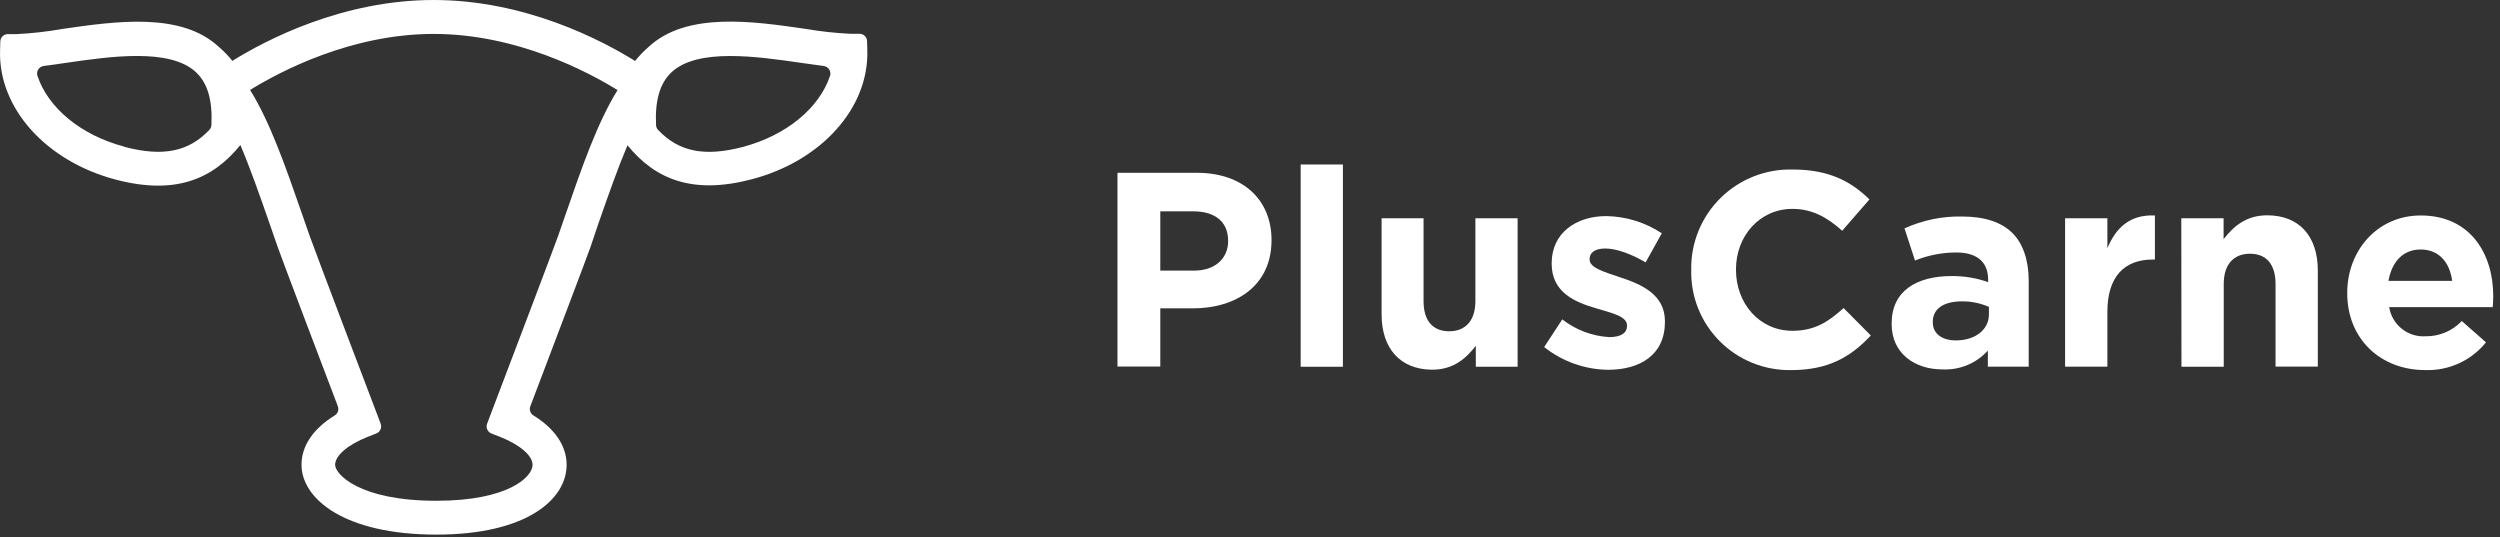<svg width="256" height="55" viewBox="0 0 256 55" fill="none" xmlns="http://www.w3.org/2000/svg">
<rect x="0" y="0" width="256" height="55" fill="#333333" stroke="none"/>
<path fill-rule="evenodd" clip-rule="evenodd" d="M65.034 6.244C65.447 5.724 65.909 5.243 66.413 4.806C70.301 1.186 77.081 2.171 82.517 2.961L82.525 2.962C84.034 3.221 85.557 3.388 87.086 3.46H88.017C88.218 3.46 88.411 3.539 88.555 3.68C88.699 3.821 88.782 4.012 88.787 4.214L88.813 5.148C88.988 11.058 84.109 16.493 76.954 18.365C70.909 19.945 67.093 18.36 64.254 14.878C63.283 17.168 62.302 19.936 61.173 23.194L60.47 25.281C60.114 26.301 56.935 34.675 54.992 39.794L54.992 39.794L54.303 41.608C54.24 41.777 54.237 41.962 54.296 42.133C54.355 42.304 54.471 42.448 54.625 42.541C56.809 43.888 58.022 45.656 58.022 47.59C58.022 51.154 53.9 54.744 44.69 54.744C35.197 54.744 30.874 51.037 30.874 47.59C30.874 45.656 32.087 43.883 34.276 42.541C34.429 42.447 34.545 42.303 34.604 42.133C34.663 41.962 34.66 41.777 34.598 41.608C32.839 36.985 28.833 26.434 28.431 25.281L27.706 23.189C26.573 19.92 25.589 17.143 24.614 14.848C21.766 18.372 17.927 19.986 11.867 18.396C4.733 16.525 -0.168 11.09 0.006 5.179L0.033 4.246C0.038 4.044 0.121 3.852 0.265 3.711C0.409 3.571 0.602 3.492 0.803 3.492H1.739C3.274 3.414 4.803 3.242 6.317 2.976L6.405 2.963C11.841 2.175 18.569 1.2 22.428 4.82C22.927 5.249 23.384 5.723 23.793 6.234C27.227 4.1 35.045 0 44.406 0C53.779 0 61.605 4.113 65.034 6.244ZM63.238 9.225C60.16 7.323 52.882 3.474 44.406 3.474C35.959 3.474 28.705 7.302 25.61 9.21C27.666 12.533 29.206 16.96 30.895 21.814L30.977 22.049L31.702 24.136C32.19 25.537 38.577 42.326 38.644 42.496L38.979 43.394C39.051 43.586 39.044 43.798 38.96 43.984C38.876 44.171 38.722 44.317 38.532 44.39L37.637 44.74C35.618 45.535 34.316 46.657 34.316 47.599C34.316 48.542 36.773 51.279 44.668 51.279C52.124 51.279 54.536 48.802 54.536 47.599C54.536 46.657 53.233 45.535 51.22 44.74L50.325 44.39C50.134 44.317 49.98 44.171 49.896 43.984C49.813 43.798 49.806 43.586 49.877 43.394L50.217 42.496C50.228 42.466 50.443 41.901 50.791 40.986L50.794 40.977L50.796 40.973C52.391 36.776 56.759 25.284 57.159 24.136L57.884 22.049C59.59 17.112 61.151 12.601 63.238 9.225ZM85.026 7.438C85.04 7.552 85.028 7.668 84.991 7.778C83.908 11.031 80.57 13.845 76.085 15.043C72.093 16.089 69.489 15.519 67.385 13.298C67.26 13.163 67.187 12.988 67.179 12.804C67.058 10.273 67.577 8.5 68.772 7.392C71.435 4.905 77.521 5.783 81.992 6.429L82.037 6.436C82.857 6.557 83.631 6.669 84.351 6.759C84.466 6.773 84.575 6.812 84.672 6.874C84.769 6.935 84.851 7.018 84.912 7.116C84.974 7.213 85.013 7.323 85.026 7.438ZM21.444 13.293C19.34 15.515 16.736 16.085 12.744 15.039V15.021C8.264 13.845 4.921 11.031 3.838 7.773C3.802 7.664 3.79 7.548 3.804 7.434C3.818 7.32 3.857 7.21 3.918 7.113C3.979 7.015 4.061 6.933 4.158 6.871C4.255 6.809 4.364 6.769 4.478 6.755C5.203 6.665 5.972 6.553 6.791 6.431L6.835 6.425C11.302 5.779 17.384 4.9 20.061 7.387C21.252 8.496 21.775 10.268 21.65 12.8C21.642 12.984 21.569 13.159 21.444 13.293Z" fill="white"/>
<path d="M114.43 17.696H122.574C127.329 17.696 130.203 20.506 130.203 24.563V24.618C130.203 29.216 126.614 31.576 122.144 31.576H118.814V37.535H114.43V17.696ZM122.289 27.711C124.481 27.711 125.76 26.405 125.76 24.703V24.649C125.76 22.69 124.395 21.641 122.203 21.641H118.814V27.711H122.289Z" fill="white"/>
<path d="M133.189 16.844H137.514V37.555H133.189V16.844Z" fill="white"/>
<path d="M141.475 32.192V22.348H145.773V30.832C145.773 32.872 146.74 33.922 148.394 33.922C150.049 33.922 151.08 32.851 151.08 30.832V22.348H155.405V37.556H151.123V35.414C150.129 36.689 148.846 37.856 146.654 37.856C143.382 37.84 141.475 35.682 141.475 32.192Z" fill="white"/>
<path d="M158.123 35.538L159.977 32.705C161.357 33.783 163.034 34.416 164.785 34.52C166.037 34.52 166.606 34.066 166.606 33.385V33.326C166.606 32.39 165.129 32.079 163.447 31.571C161.298 30.945 158.891 29.965 158.891 26.999V26.946C158.891 23.851 161.4 22.128 164.473 22.128C166.502 22.159 168.479 22.769 170.168 23.889L168.513 26.865C167.004 25.987 165.499 25.447 164.387 25.447C163.275 25.447 162.776 25.901 162.776 26.517V26.577C162.776 27.428 164.226 27.824 165.881 28.391C168.03 29.097 170.49 30.12 170.49 32.899V32.957C170.49 36.33 167.96 37.866 164.656 37.866C162.279 37.834 159.98 37.016 158.123 35.538Z" fill="white"/>
<path d="M173.182 27.684V27.625C173.157 26.263 173.41 24.91 173.924 23.648C174.439 22.385 175.205 21.241 176.176 20.281C177.147 19.321 178.303 18.567 179.574 18.065C180.845 17.564 182.205 17.323 183.572 17.359C187.332 17.359 189.578 18.606 191.431 20.42L188.638 23.632C187.101 22.24 185.538 21.389 183.545 21.389C180.187 21.389 177.764 24.173 177.764 27.572V27.631C177.764 31.036 180.128 33.872 183.545 33.872C185.823 33.872 187.214 32.963 188.783 31.544L191.571 34.354C189.524 36.538 187.246 37.898 183.4 37.898C182.049 37.92 180.708 37.67 179.456 37.164C178.204 36.658 177.068 35.907 176.114 34.953C175.161 34 174.409 32.865 173.905 31.616C173.402 30.368 173.155 29.03 173.182 27.684Z" fill="white"/>
<path d="M193.705 33.187V33.118C193.705 29.799 196.241 28.268 199.856 28.268C201.126 28.258 202.388 28.468 203.585 28.889V28.637C203.585 26.85 202.473 25.853 200.314 25.853C198.867 25.856 197.436 26.137 196.096 26.678L195.022 23.386C196.874 22.543 198.895 22.127 200.931 22.171C203.295 22.171 205.003 22.792 206.083 23.873C207.163 24.954 207.738 26.678 207.738 28.723V37.545H203.557V35.896C202.98 36.538 202.266 37.044 201.469 37.378C200.67 37.712 199.808 37.866 198.943 37.828C196.069 37.84 193.705 36.191 193.705 33.187ZM203.666 32.192V31.427C202.798 31.043 201.858 30.85 200.909 30.859C199.056 30.859 197.917 31.597 197.917 32.957V33.016C197.917 34.178 198.884 34.858 200.281 34.858C202.274 34.858 203.666 33.755 203.666 32.192Z" fill="white"/>
<path d="M211.465 22.348H215.795V25.415C216.676 23.316 218.1 21.952 220.662 22.064V26.577H220.437C217.557 26.577 215.795 28.305 215.795 31.93V37.55H211.465V22.348Z" fill="white"/>
<path d="M223.365 22.348H227.696V24.489C228.69 23.214 229.974 22.048 232.16 22.048C235.437 22.048 237.344 24.189 237.344 27.695V37.54H233.015V29.071C233.015 27.032 232.047 25.982 230.398 25.982C228.749 25.982 227.711 27.052 227.711 29.071V37.555H223.382L223.365 22.348Z" fill="white"/>
<path d="M240.357 30.035V29.981C240.357 25.64 243.462 22.064 247.879 22.064C252.977 22.064 255.309 26.009 255.309 30.319C255.309 30.661 255.282 31.057 255.255 31.453H244.655C244.792 32.325 245.251 33.114 245.942 33.667C246.633 34.219 247.506 34.492 248.389 34.435C249.08 34.444 249.766 34.309 250.403 34.041C251.039 33.771 251.612 33.374 252.085 32.872L254.563 35.056C253.818 35.981 252.867 36.719 251.785 37.212C250.702 37.704 249.519 37.938 248.33 37.894C243.748 37.894 240.357 34.687 240.357 30.035ZM251.102 28.761C250.85 26.833 249.71 25.548 247.879 25.548C246.047 25.548 244.919 26.823 244.581 28.761H251.102Z" fill="white"/>
</svg>
